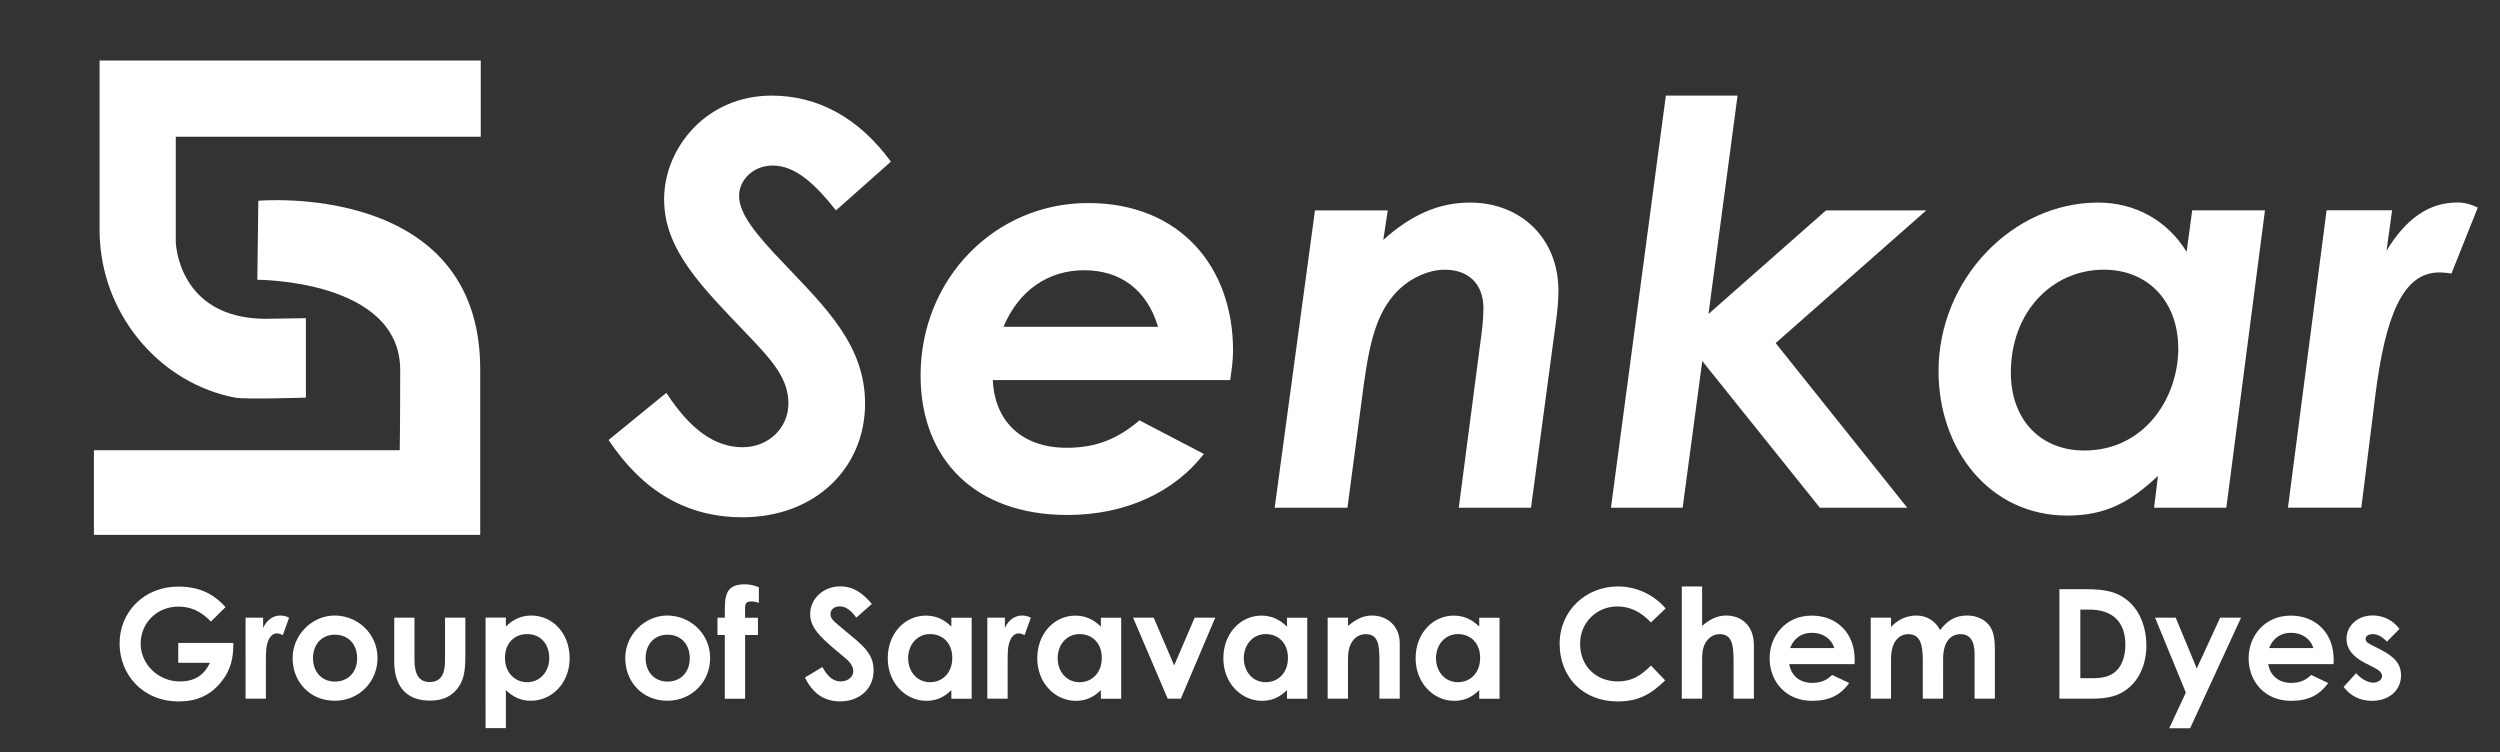 <svg xmlns="http://www.w3.org/2000/svg" id="Layer_1" viewBox="0 0 327.4 98.49"><rect x="0" y="0" width="327.4" height="98.49" fill="#333333" stroke="none"/><defs><style>.cls-1{fill:#fff}</style></defs><path d="M87.27 51.46c3.01 4.62 6.23 7.11 9.97 7.11 3.45 0 6.01-2.57 6.01-5.72s-1.91-5.43-5.21-8.87c-6.09-6.38-11.07-11.22-11.07-17.89s5.5-13.57 14.08-13.57c6.09 0 11.44 2.93 15.62 8.65l-7.19 6.38c-2.79-3.52-5.35-5.87-8.29-5.87-2.57 0-4.4 1.91-4.4 3.96 0 2.35 2.13 4.99 6.01 9.02 5.43 5.72 10.49 10.63 10.49 18.19 0 8.43-6.53 14.89-16.06 14.89-7.19 0-12.98-3.3-17.53-10.12l7.55-6.16Zm42.75-1.69c.22 5.28 3.67 8.87 9.68 8.87 3.89 0 6.67-1.17 9.53-3.59l8.43 4.4c-3.89 4.99-10.19 7.99-17.89 7.99-12.03 0-19.21-7.26-19.21-18.26 0-12.69 9.75-22.59 21.93-22.59s18.99 8.51 18.99 19.29c0 1.39-.22 2.79-.37 3.89zm21.64-6.97c-1.47-4.91-4.99-7.41-9.68-7.41s-8.58 2.64-10.56 7.41zm29.47-11.36c3.59-3.23 7.19-4.91 11.37-4.91 6.75 0 11.59 4.77 11.59 11.51 0 2.13-.37 4.47-.66 6.6l-2.93 21.85h-9.46l2.79-21.34c.22-1.54.44-3.3.44-4.77 0-3.37-2.13-5.06-5.06-5.06-2.27 0-4.91 1.25-6.67 3.3-2.79 3.23-3.45 7.92-4.25 14.08l-1.83 13.79h-9.53l5.28-38.94h9.53l-.59 3.89Zm37.03-18.92h9.39l-3.81 28.6 15.4-13.57h13.13l-19.73 17.38 17.23 21.56h-11.44l-15.4-19.21-2.57 19.21h-9.39zm64.46 49.79c-3.59 3.37-6.75 5.21-11.88 5.21-10.19 0-16.87-8.65-16.87-18.92 0-11.95 9.61-22.07 20.9-22.07 4.77 0 9.02 2.27 11.59 6.45l.73-5.43h9.53l-5.06 38.94h-9.46l.51-4.18Zm2.64-16.72c0-5.87-3.74-10.27-9.75-10.27-6.67 0-12.17 5.43-12.17 13.49 0 6.16 3.89 10.19 9.61 10.19 7.85 0 12.32-6.82 12.32-13.42Zm27.28-12.76c2.49-4.11 5.5-6.31 9.24-6.31 1.25 0 2.05.37 2.71.66l-3.45 8.65c-.29-.07-1.1-.15-1.61-.15-4.69 0-7.04 5.57-8.36 16.13l-1.83 14.67h-9.61l5.06-38.94h8.58l-.73 5.28Z" class="cls-1"/><path d="M30.56 84.21c0 1.94-.28 3.55-1.72 5.25-1.4 1.64-3.14 2.4-5.41 2.4-4.77 0-7.77-3.54-7.77-7.61s3.16-7.43 7.69-7.43c2.84 0 4.65 1 6.19 2.68l-1.92 1.9c-1.22-1.28-2.56-1.96-4.25-1.96-2.88 0-4.95 2.2-4.95 4.85s2.26 4.95 5.13 4.95c1.9 0 3.16-.78 3.94-2.44h-4.15v-2.6h7.23Zm3.9-1.98c.5-1.1 1.36-1.62 2.24-1.62.56 0 .9.16 1.16.28l-.82 2.28c-.2-.1-.5-.22-.78-.22-.76 0-1.36.88-1.42 2.44-.02.58-.02 1.24-.02 1.82v4.29h-2.66V80.89h2.3zm14.98 3.95c0 3.08-2.38 5.59-5.61 5.59s-5.51-2.46-5.51-5.57 2.6-5.59 5.49-5.59c3.1 0 5.63 2.44 5.63 5.57m-8.45 0c0 1.8 1.14 3.08 2.86 3.08s2.92-1.2 2.92-3.06-1.18-3.08-2.92-3.08-2.86 1.3-2.86 3.06m10.63-5.29h2.66v5.53c0 1.9.6 2.9 2 2.9s2-.98 2-2.78v-5.65h2.66v4.89c0 1.96-.12 3.4-1.24 4.63-.84.94-1.94 1.34-3.42 1.34-2.56 0-4.13-1.3-4.55-3.78-.14-.86-.1-1.36-.1-2.24v-4.85Zm14.63 1.16c.96-.96 2.06-1.44 3.34-1.44 2.74 0 5.01 2.28 5.01 5.59s-2.38 5.57-5.07 5.57c-1.34 0-2.32-.48-3.28-1.4v4.99h-2.66V80.88h2.66v1.16Zm-.12 4.11c0 1.92 1.28 3.18 2.92 3.18s2.88-1.34 2.88-3.16-1.12-3.14-2.88-3.14-2.92 1.26-2.92 3.12m26.87.02c0 3.08-2.38 5.59-5.61 5.59s-5.51-2.46-5.51-5.57 2.6-5.59 5.49-5.59c3.1 0 5.63 2.44 5.63 5.57m-8.45 0c0 1.8 1.14 3.08 2.86 3.08s2.92-1.2 2.92-3.06-1.18-3.08-2.92-3.08-2.86 1.3-2.86 3.06m9.41-5.29h.96c.02-2.38-.22-4.37 2.58-4.37.86 0 1.44.22 1.88.38v2.04c-.26-.08-.62-.18-.96-.18-1.04 0-.82.54-.84 2.14h1.68v2.26h-1.68v8.35h-2.66v-8.35h-.96V80.9Zm13.75 6.47c.66 1.24 1.42 1.88 2.38 1.88s1.66-.6 1.66-1.34c0-.52-.34-1.12-.92-1.6-2.98-2.5-4.73-3.85-4.73-5.89s1.78-3.62 3.93-3.62c1.82 0 3.02.98 4.15 2.3l-2.04 1.8c-.68-.96-1.38-1.48-2.16-1.48-.72 0-1.22.42-1.22 1s.42.92.84 1.28c2.68 2.36 4.81 3.47 4.81 6.09 0 2.4-1.8 4.07-4.39 4.07-2.1 0-3.56-1.02-4.61-3.12l2.3-1.38Zm16.88 3.02c-.94.92-1.94 1.4-3.28 1.4-2.7 0-5.05-2.32-5.05-5.57s2.24-5.59 4.99-5.59c1.28 0 2.38.48 3.34 1.44V80.9h2.66v10.61h-2.66v-1.12Zm-5.66-4.2c0 1.82 1.2 3.16 2.86 3.16s2.92-1.24 2.92-3.18-1.24-3.12-2.92-3.12-2.86 1.4-2.86 3.14m12.67-3.95c.5-1.1 1.36-1.62 2.24-1.62.56 0 .9.16 1.16.28l-.82 2.28c-.2-.1-.5-.22-.78-.22-.76 0-1.36.88-1.42 2.44-.02.58-.02 1.24-.02 1.82v4.29h-2.66V80.89h2.3zm12.57 8.15c-.94.92-1.94 1.4-3.28 1.4-2.7 0-5.05-2.32-5.05-5.57s2.24-5.59 4.99-5.59c1.28 0 2.38.48 3.34 1.44V80.9h2.66v10.61h-2.66v-1.12Zm-5.66-4.2c0 1.82 1.2 3.16 2.86 3.16s2.92-1.24 2.92-3.18-1.24-3.12-2.92-3.12-2.86 1.4-2.86 3.14m9.86-5.29h2.72l2.68 6.25 2.68-6.25h2.7l-4.51 10.61h-1.72l-4.53-10.61Zm20.17 9.49c-.94.92-1.94 1.4-3.28 1.4-2.7 0-5.05-2.32-5.05-5.57s2.24-5.59 4.99-5.59c1.28 0 2.38.48 3.34 1.44V80.9h2.66v10.61h-2.66v-1.12Zm-5.65-4.2c0 1.82 1.2 3.16 2.86 3.16s2.92-1.24 2.92-3.18-1.24-3.12-2.92-3.12-2.86 1.4-2.86 3.14m13.65-4.21c1.02-.86 1.96-1.36 3.14-1.36 1.98 0 3.63 1.36 3.63 3.64v7.25h-2.66v-5.01c0-2.1-.18-3.44-1.8-3.44-.74 0-1.38.36-1.8 1.02-.54.86-.52 1.82-.52 2.92v4.51h-2.66V80.89h2.66v1.08Zm17.18 8.41c-.94.92-1.94 1.4-3.28 1.4-2.7 0-5.05-2.32-5.05-5.57s2.24-5.59 4.99-5.59c1.28 0 2.38.48 3.34 1.44V80.9h2.66v10.61h-2.66v-1.12Zm-5.66-4.2c0 1.82 1.2 3.16 2.86 3.16s2.92-1.24 2.92-3.18-1.24-3.12-2.92-3.12-2.86 1.4-2.86 3.14m30.01 2.92c-1.9 1.86-3.54 2.76-6.23 2.76-4.49 0-7.59-3.14-7.59-7.55s3.52-7.51 7.63-7.51c2.38 0 4.67 1.04 6.25 2.88l-1.92 1.84c-1.3-1.38-2.72-2.1-4.39-2.1-2.7 0-4.89 2.08-4.89 4.89 0 2.96 2.12 4.93 4.95 4.93 1.78 0 2.98-.72 4.33-2.08zm2.18-12.3h2.66v5.17c1.02-.88 2-1.36 3.14-1.36 2 0 3.64 1.3 3.64 3.88v7.01h-2.66v-5.01c0-2.16-.26-3.44-1.82-3.44-.74 0-1.38.38-1.8 1.04-.54.84-.5 1.8-.5 2.9v4.51h-2.66zm21.92 12.64c-1.14 1.62-2.64 2.34-4.87 2.34-3.38 0-5.55-2.48-5.55-5.59 0-2.9 2.1-5.57 5.51-5.57s5.63 2.4 5.63 5.75c0 .24-.02.36-.02.6h-8.55c.26 1.58 1.46 2.46 2.98 2.46 1.14 0 1.9-.32 2.64-1.04l2.24 1.06Zm-1.96-4.57c-.36-1.24-1.5-2-2.92-2-1.32 0-2.34.66-2.86 2h5.77Zm14.26 6.63h-2.66v-5.13c0-2.06-.4-3.32-1.88-3.32-1.32 0-2.28 1.08-2.28 3.26v5.19h-2.66V80.89h2.66v1.22c.9-.98 2.06-1.5 3.32-1.5s2.44.62 3.1 1.9c.98-1.24 1.96-1.9 3.56-1.9 1.18 0 2.24.48 2.84 1.24.7.88.78 2.04.78 3.44v6.21h-2.66v-5.85c0-1.74-.62-2.6-1.82-2.6-1.34 0-2.3 1.04-2.3 3.22zm15.23-14.34h3.46c2.52 0 4.29.3 5.85 1.82 1.3 1.26 2.08 3.26 2.08 5.53 0 2.46-.92 4.49-2.46 5.69-1.64 1.28-3.34 1.3-5.43 1.3h-3.5zm2.74 2.67v8.99h1.44c1.5 0 2.56-.2 3.4-1.1.66-.72 1.06-1.88 1.06-3.28 0-3-1.66-4.61-4.77-4.61h-1.12Zm9.77 1.06h2.72l2.76 6.65 3.06-6.65h2.74l-6.67 14.48h-2.74l2.18-4.67-4.03-9.81Zm22.69 8.55c-1.14 1.62-2.64 2.34-4.87 2.34-3.38 0-5.55-2.48-5.55-5.59 0-2.9 2.1-5.57 5.51-5.57s5.63 2.4 5.63 5.75c0 .24-.02.36-.02.6h-8.55c.26 1.58 1.46 2.46 2.98 2.46 1.14 0 1.9-.32 2.64-1.04l2.24 1.06Zm-1.95-4.57c-.36-1.24-1.5-2-2.92-2-1.32 0-2.34.66-2.86 2h5.77Zm6.91 2.03c-1.7-.86-2.56-1.9-2.56-3.24 0-1.66 1.4-3.06 3.44-3.06 1.38 0 2.64.62 3.5 1.76l-1.64 1.66c-.6-.6-1.2-.98-1.84-.98-.54 0-.96.22-.96.64s.38.58.96.88l.98.5c1.76.9 2.7 1.82 2.7 3.4 0 1.9-1.5 3.32-3.81 3.32-1.54 0-2.8-.62-3.71-1.82l1.64-1.8c.62.72 1.52 1.24 2.22 1.24.66 0 1.18-.38 1.18-.86s-.44-.8-1.18-1.18l-.9-.46Z" style="fill:#fff"/><path d="M62.96 7.93v9.98H23.02V31.7s.24 9.93 11.62 10.05l5.42-.08v10.4s-7.94.26-9.29 0C21.15 50.22 13.78 41.68 13.1 31.7c-.04-.5-.06-1.01-.06-1.52V7.93z" class="cls-1"/><path d="M33.69 36.64s18.72-.04 18.72 11.83c0 6.91-.06 10.49-.06 10.49H12.3v11.09h50.59V48.36c0-24.68-29.06-22.07-29.06-22.07l-.13 10.35Z" style="fill:#fff"/></svg>